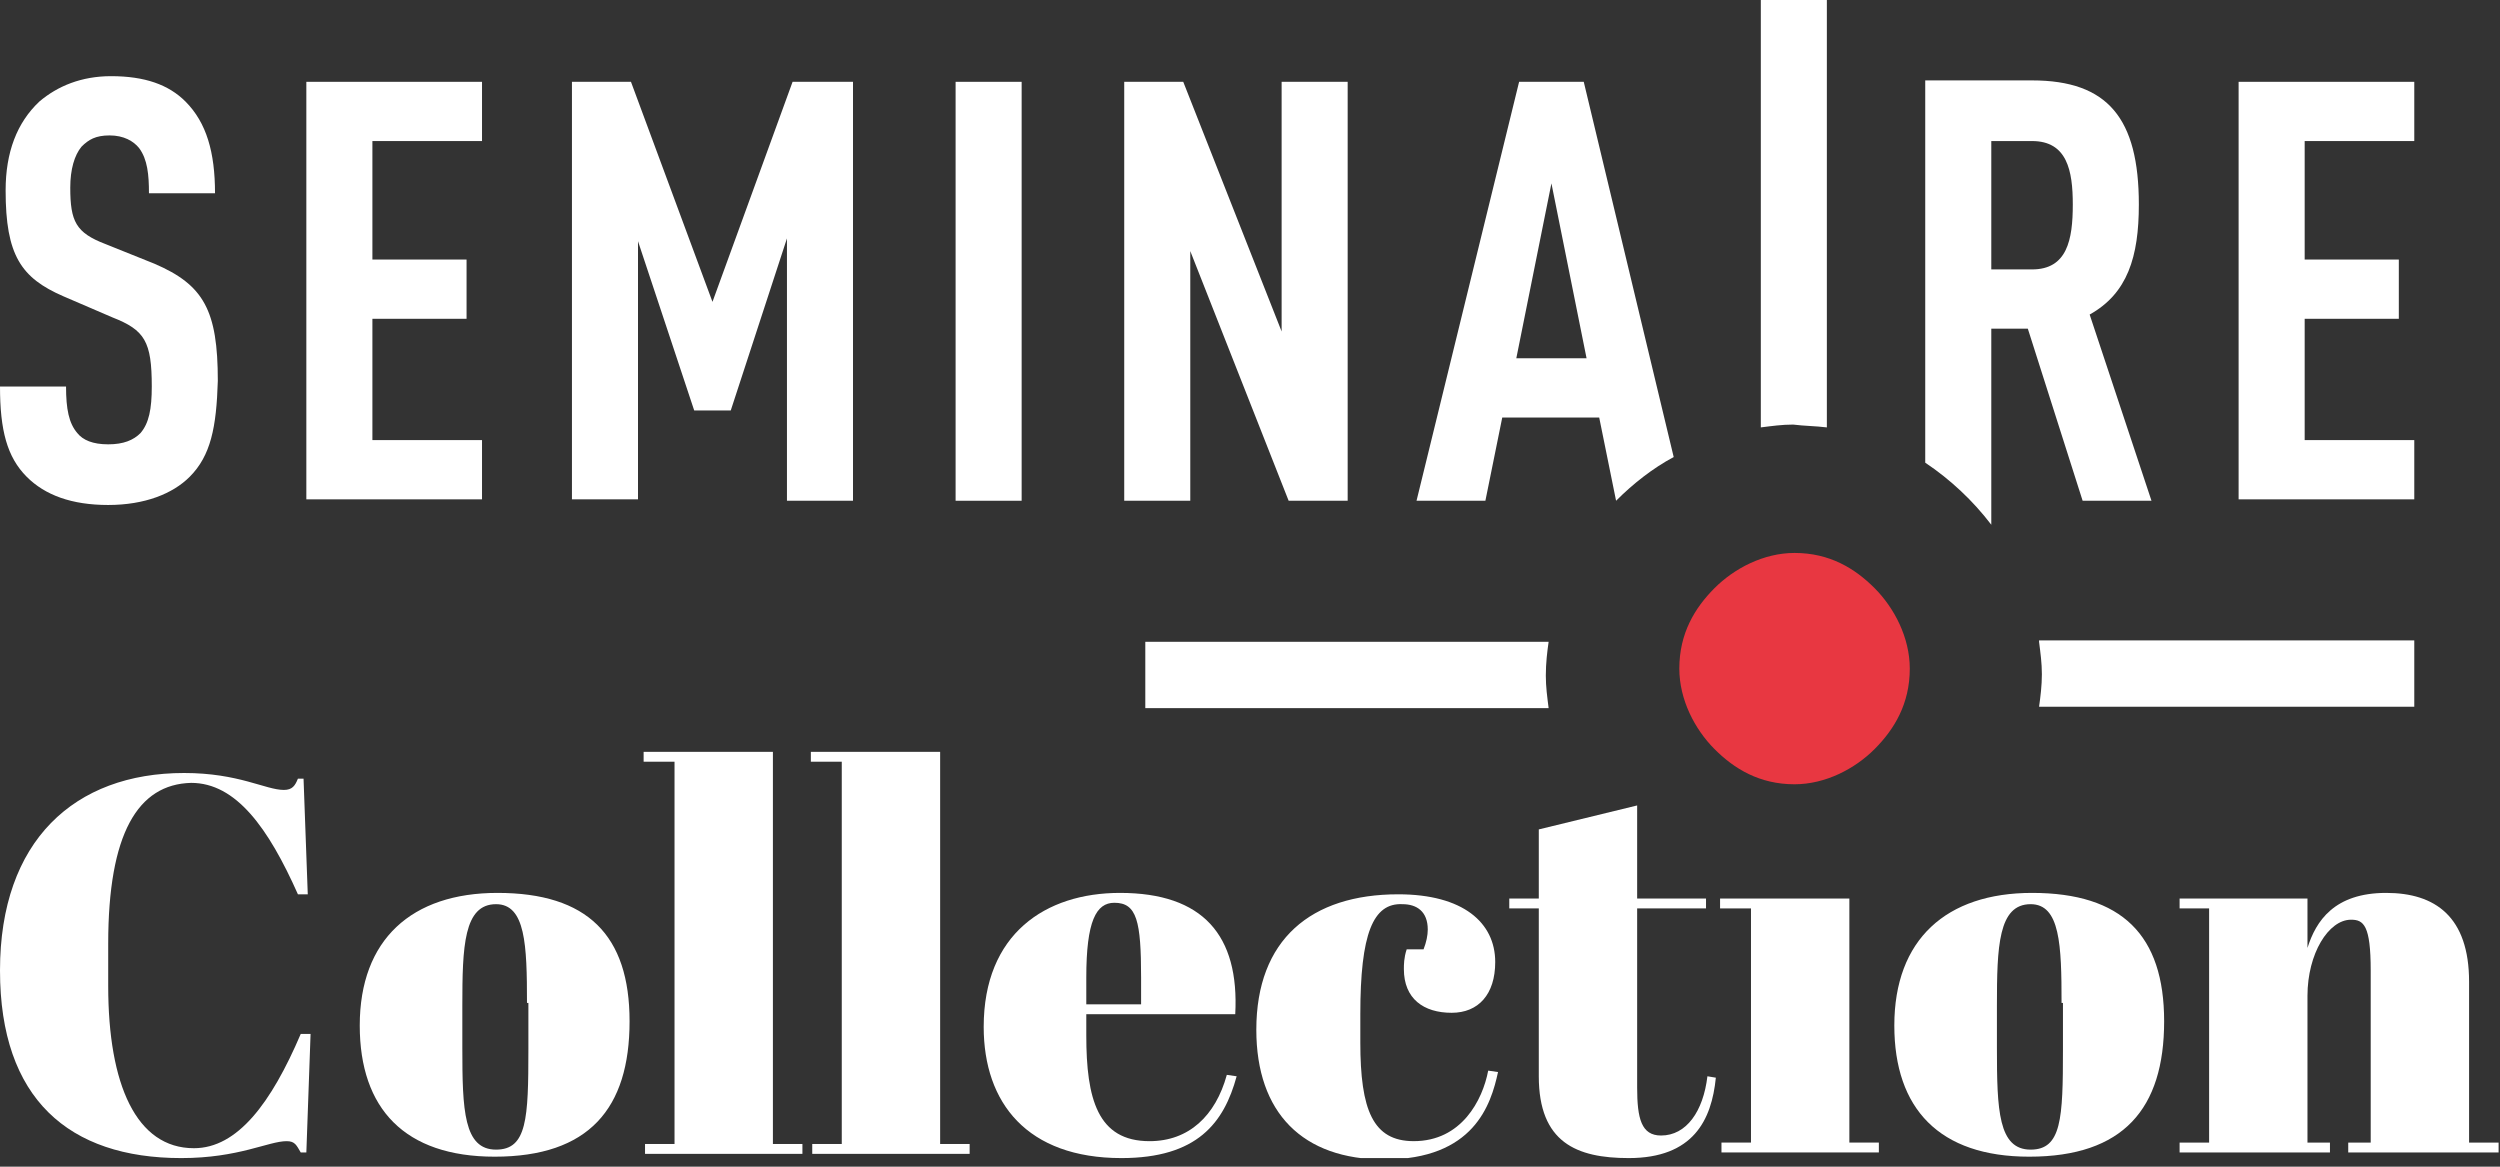 <svg width="180" height="84" viewBox="0 0 180 84" fill="none" xmlns="http://www.w3.org/2000/svg">
<rect x="0" y="0" width="180" height="84" fill="#333333" stroke="none"/>
<g clip-path="url(#clip0)">
<path d="M22.057 36.054V5.891H34.705V10.156H26.813V18.687H33.592V22.953H26.813V31.687H34.705V35.953H22.057V36.054Z" fill="white"/>
<path d="M56.661 36.054V17.164L52.614 29.555H49.983L45.936 17.367V35.953H41.18V5.891H45.43L51.298 21.734L57.066 5.891H61.416V36.054H56.661Z" fill="white"/>
<path d="M68.803 36.054V5.891H73.558V36.054H68.803Z" fill="white"/>
<path d="M92.782 36.054L85.7 18.078V36.054H80.944V5.891H85.194L92.277 23.867V5.891H97.032V36.054H92.782Z" fill="white"/>
<path d="M161.18 36.054V5.891H173.828V10.156H165.936V18.687H172.715V22.953H165.936V31.687H173.828V35.953H161.18V36.054Z" fill="white"/>
<path d="M13.659 34.328C12.445 35.547 10.422 36.359 7.791 36.359C5.16 36.359 3.238 35.648 1.922 34.328C0.506 32.906 0 30.976 0 27.828H4.755C4.755 29.453 4.958 30.469 5.565 31.18C5.97 31.687 6.678 31.992 7.791 31.992C8.904 31.992 9.612 31.687 10.118 31.18C10.725 30.469 10.928 29.453 10.928 27.828C10.928 24.578 10.422 23.765 8.094 22.852L4.553 21.328C1.518 20.008 0.405 18.383 0.405 13.711C0.405 10.969 1.214 8.836 2.833 7.312C4.148 6.195 5.868 5.484 7.993 5.484C10.422 5.484 12.142 6.094 13.356 7.312C14.873 8.836 15.481 10.969 15.481 13.914H10.725C10.725 12.594 10.624 11.476 10.017 10.664C9.612 10.156 8.904 9.75 7.892 9.75C6.88 9.75 6.374 10.055 5.868 10.562C5.363 11.172 5.059 12.188 5.059 13.508C5.059 15.945 5.464 16.758 7.589 17.57L11.13 18.992C14.671 20.516 15.683 22.344 15.683 27.422C15.582 30.773 15.177 32.805 13.659 34.328Z" fill="white"/>
<path d="M7.791 67.945V70.992C7.791 78.101 9.815 82.671 13.963 82.671C17.099 82.671 19.528 79.421 21.653 74.445H22.361L22.057 82.976H21.653C21.349 82.468 21.248 82.164 20.641 82.164C19.326 82.164 17.201 83.382 13.052 83.382C4.958 83.382 0 79.117 0 69.875C0 60.531 5.363 55.656 13.255 55.656C17.201 55.656 19.123 56.875 20.439 56.875C21.046 56.875 21.248 56.57 21.45 56.062H21.855L22.159 64.39H21.45C19.326 59.617 16.998 56.367 13.761 56.367C9.916 56.468 7.791 60.023 7.791 67.945Z" fill="white"/>
<path d="M35.818 64.289C42.293 64.289 45.329 67.336 45.329 73.531C45.329 79.828 42.395 83.281 35.615 83.281C29.14 83.281 25.902 79.828 25.902 73.836C25.902 67.64 29.646 64.289 35.818 64.289ZM37.943 72.211C37.943 68.047 37.841 65.101 35.717 65.101C33.389 65.101 33.288 68.148 33.288 72.414V75.461C33.288 79.929 33.389 82.773 35.717 82.773C37.943 82.773 38.044 80.539 38.044 75.562V72.211H37.943Z" fill="white"/>
<path d="M55.649 54.234V82.367H57.774V83.078H46.442V82.367H48.566V54.843H46.341V54.133H55.649V54.234Z" fill="white"/>
<path d="M67.69 54.234V82.367H69.814V83.078H58.482V82.367H60.607V54.843H58.381V54.133H67.69V54.234Z" fill="white"/>
<path d="M80.641 64.289C86.611 64.289 89.241 67.336 88.938 73.023H78.213V74.547C78.213 79.117 79.022 82.164 82.766 82.164C85.599 82.164 87.521 80.336 88.331 77.39L89.039 77.492C88.128 80.843 86.206 83.382 80.742 83.382C73.963 83.382 70.826 79.421 70.826 73.937C70.826 67.234 75.278 64.289 80.641 64.289ZM82.159 72.312V70.382C82.159 66.32 81.855 65 80.236 65C78.921 65 78.213 66.32 78.213 70.382V72.312H82.159Z" fill="white"/>
<path d="M97.943 73.023V75.054C97.943 79.929 98.853 82.163 101.788 82.163C105.228 82.163 106.745 79.218 107.15 77.085L107.858 77.187C107.352 79.523 106.138 83.484 99.663 83.484C93.794 83.484 90.455 80.132 90.455 74.14C90.455 67.64 94.401 64.39 100.675 64.39C105.329 64.39 107.656 66.421 107.656 69.265C107.656 71.601 106.442 72.921 104.519 72.921C102.496 72.921 101.079 71.906 101.079 69.773C101.079 69.468 101.079 68.96 101.282 68.351H102.496C102.698 67.843 102.799 67.335 102.799 66.929C102.799 65.609 101.99 65.101 100.978 65.101C98.853 64.999 97.943 67.234 97.943 73.023Z" fill="white"/>
<path d="M146.307 64.289C152.783 64.289 155.818 67.336 155.818 73.531C155.818 79.828 152.884 83.281 146.105 83.281C139.629 83.281 136.391 79.828 136.391 73.836C136.391 67.64 140.135 64.289 146.307 64.289ZM148.432 72.211C148.432 68.047 148.331 65.101 146.206 65.101C143.879 65.101 143.778 68.148 143.778 72.414V75.461C143.778 79.929 143.879 82.773 146.206 82.773C148.432 82.773 148.533 80.539 148.533 75.562V72.211H148.432Z" fill="white"/>
<path d="M166.138 64.695V68.25C166.745 66.32 168.061 64.289 171.804 64.289C175.346 64.289 177.774 66.015 177.774 70.687V82.265H179.899V82.976H169.073V82.265H170.691V69.875C170.691 66.625 170.186 66.219 169.275 66.219C167.656 66.219 166.138 68.656 166.138 71.703V82.265H167.757V82.976H156.931V82.265H159.056V65.406H156.931V64.695H166.138Z" fill="white"/>
<path d="M146.813 46.211C146.914 47.023 147.015 47.734 147.015 48.547C147.015 49.359 146.914 50.172 146.813 50.883H173.828V46.109H146.813V46.211Z" fill="white"/>
<path d="M111.501 46.211H82.462V50.984H111.501C111.4 50.172 111.299 49.461 111.299 48.648C111.299 47.734 111.4 46.922 111.501 46.211Z" fill="white"/>
<path d="M114.03 5.891H109.376L101.99 36.054H106.948L108.162 30.062H115.143L116.358 36.054C117.572 34.836 118.988 33.719 120.506 32.906L114.03 5.891ZM109.174 25.797L111.703 13.203L114.233 25.797H109.174Z" fill="white"/>
<path d="M131.534 30.773V0H126.779V30.773C127.588 30.672 128.297 30.57 129.106 30.57C129.916 30.672 130.725 30.672 131.534 30.773Z" fill="white"/>
<path d="M143.373 37.781V23.664H146.003L149.949 36.054H154.907L150.455 22.648C153.187 21.125 153.997 18.484 153.997 14.726C153.997 8.531 151.771 5.789 146.307 5.789H138.617V33.312C140.438 34.531 142.057 36.054 143.373 37.781ZM143.373 10.156H146.307C148.836 10.156 149.241 12.289 149.241 14.726C149.241 17.266 148.836 19.398 146.307 19.398H143.373V10.156Z" fill="white"/>
<path d="M134.975 42.351C133.558 40.929 131.737 39.812 129.207 39.812C126.981 39.812 124.857 40.929 123.44 42.351C122.024 43.773 120.911 45.601 120.911 48.14C120.911 50.375 122.024 52.508 123.44 53.929C124.857 55.351 126.678 56.468 129.207 56.468C131.433 56.468 133.558 55.351 134.975 53.929C136.391 52.508 137.504 50.679 137.504 48.14C137.504 45.906 136.391 43.773 134.975 42.351Z" fill="#E83741"/>
<path d="M110.793 65.406H108.668V64.695H110.793V59.718L117.875 57.992V64.695H122.833V65.406H117.875V78.304C117.875 80.539 118.179 81.757 119.595 81.757C121.416 81.757 122.631 80.031 122.934 77.492L123.541 77.593C123.238 80.64 121.922 83.382 117.268 83.382C113.524 83.382 110.793 82.265 110.793 77.492V65.406Z" fill="white"/>
<path d="M133.154 64.695V82.265H135.278V82.976H123.946V82.265H126.071V65.406H123.845V64.695H133.154Z" fill="white"/>
</g>
<defs>
<clipPath id="clip0">
<rect width="180" height="83.382" fill="white"/>
</clipPath>
</defs>
</svg>
